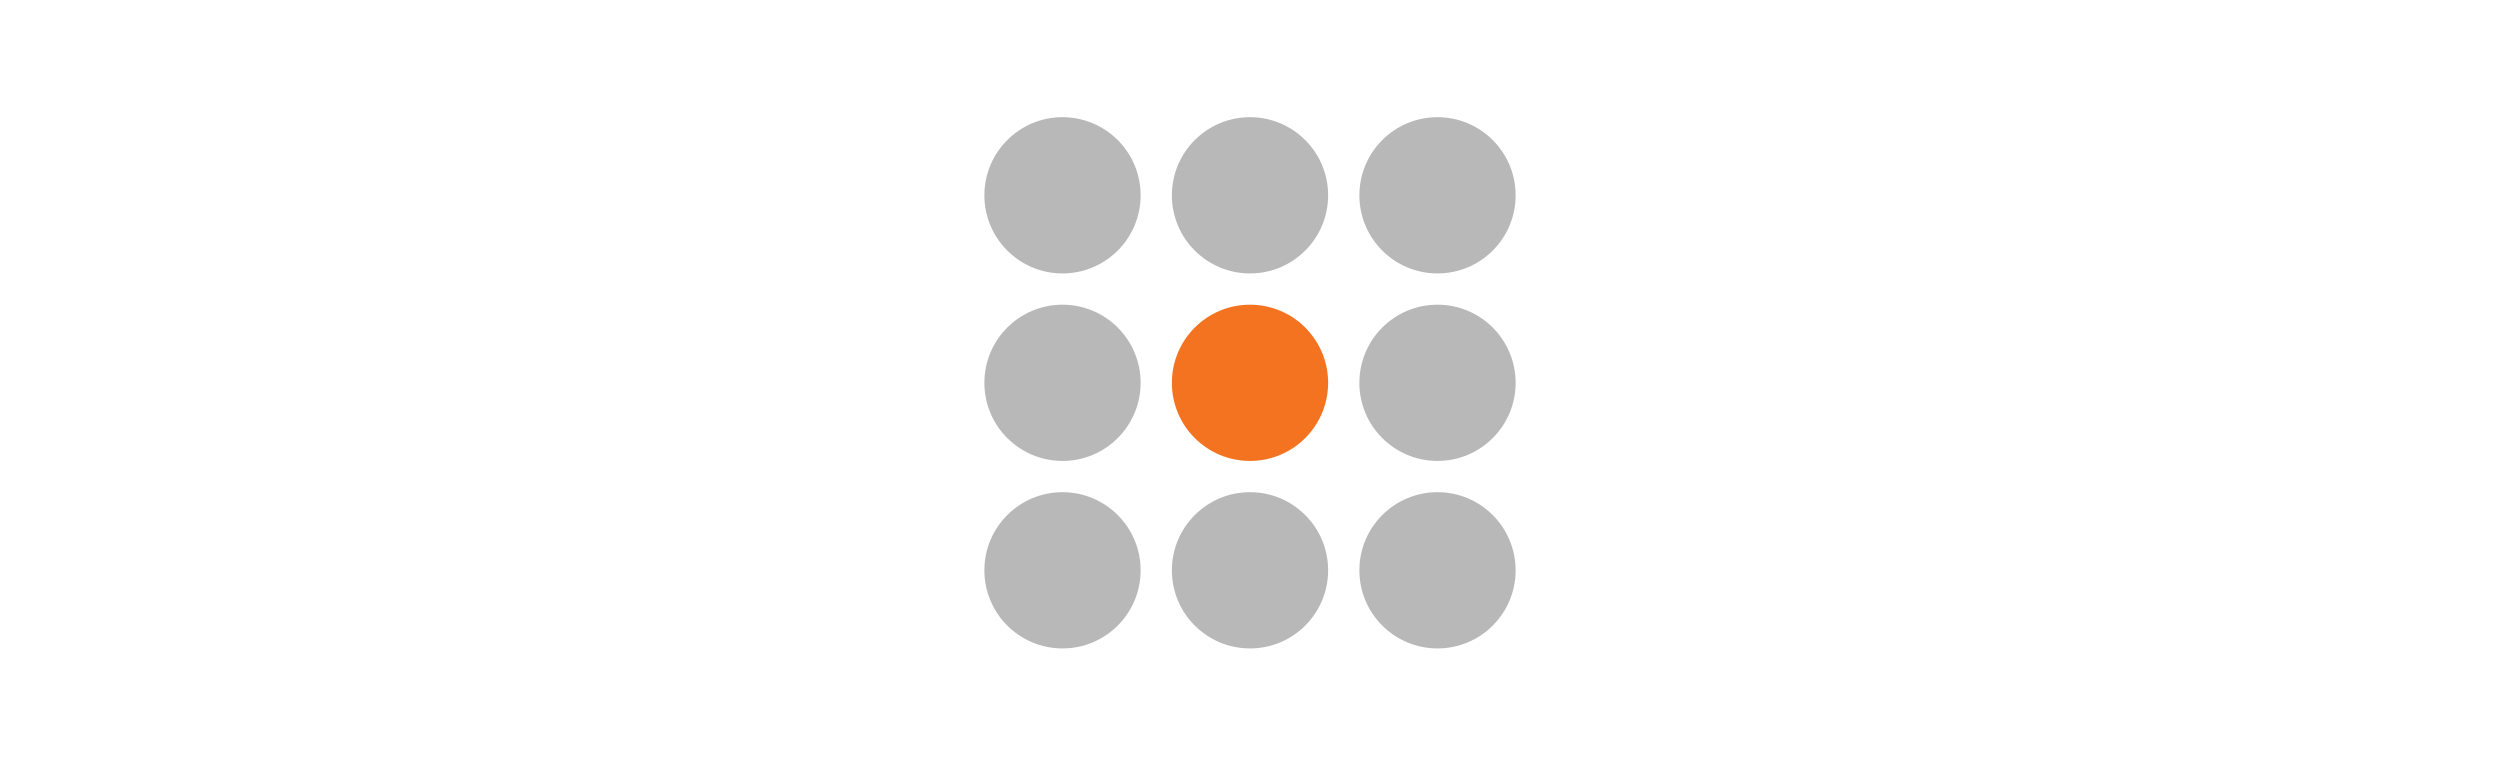 <svg xmlns="http://www.w3.org/2000/svg" width="320" height="98" viewBox="0 0 320 98">
  <g id="ic" transform="translate(122 -4969.476)">
    <rect id="사각형_24" data-name="사각형 24" width="320" height="98" transform="translate(-122 4969.476)" fill="none"/>
    <g id="그룹_468" data-name="그룹 468" transform="translate(2 3)">
      <circle id="타원_5" data-name="타원 5" cx="10" cy="10" r="10" transform="translate(2 4981.476)" fill="rgba(17,17,17,0.3)"/>
      <circle id="타원_11" data-name="타원 11" cx="10" cy="10" r="10" transform="translate(2 5005.476)" fill="rgba(17,17,17,0.3)"/>
      <circle id="타원_14" data-name="타원 14" cx="10" cy="10" r="10" transform="translate(2 5029.476)" fill="rgba(17,17,17,0.3)"/>
      <circle id="타원_7" data-name="타원 7" cx="10" cy="10" r="10" transform="translate(26 4981.476)" fill="rgba(17,17,17,0.3)"/>
      <circle id="타원_10" data-name="타원 10" cx="10" cy="10" r="10" transform="translate(26 5005.476)" fill="#f37321"/>
      <circle id="타원_13" data-name="타원 13" cx="10" cy="10" r="10" transform="translate(26 5029.476)" fill="rgba(17,17,17,0.3)"/>
      <circle id="타원_8" data-name="타원 8" cx="10" cy="10" r="10" transform="translate(50 4981.476)" fill="rgba(17,17,17,0.3)"/>
      <circle id="타원_9" data-name="타원 9" cx="10" cy="10" r="10" transform="translate(50 5005.476)" fill="rgba(17,17,17,0.3)"/>
      <circle id="타원_12" data-name="타원 12" cx="10" cy="10" r="10" transform="translate(50 5029.476)" fill="rgba(17,17,17,0.3)"/>
    </g>
  </g>
</svg>
